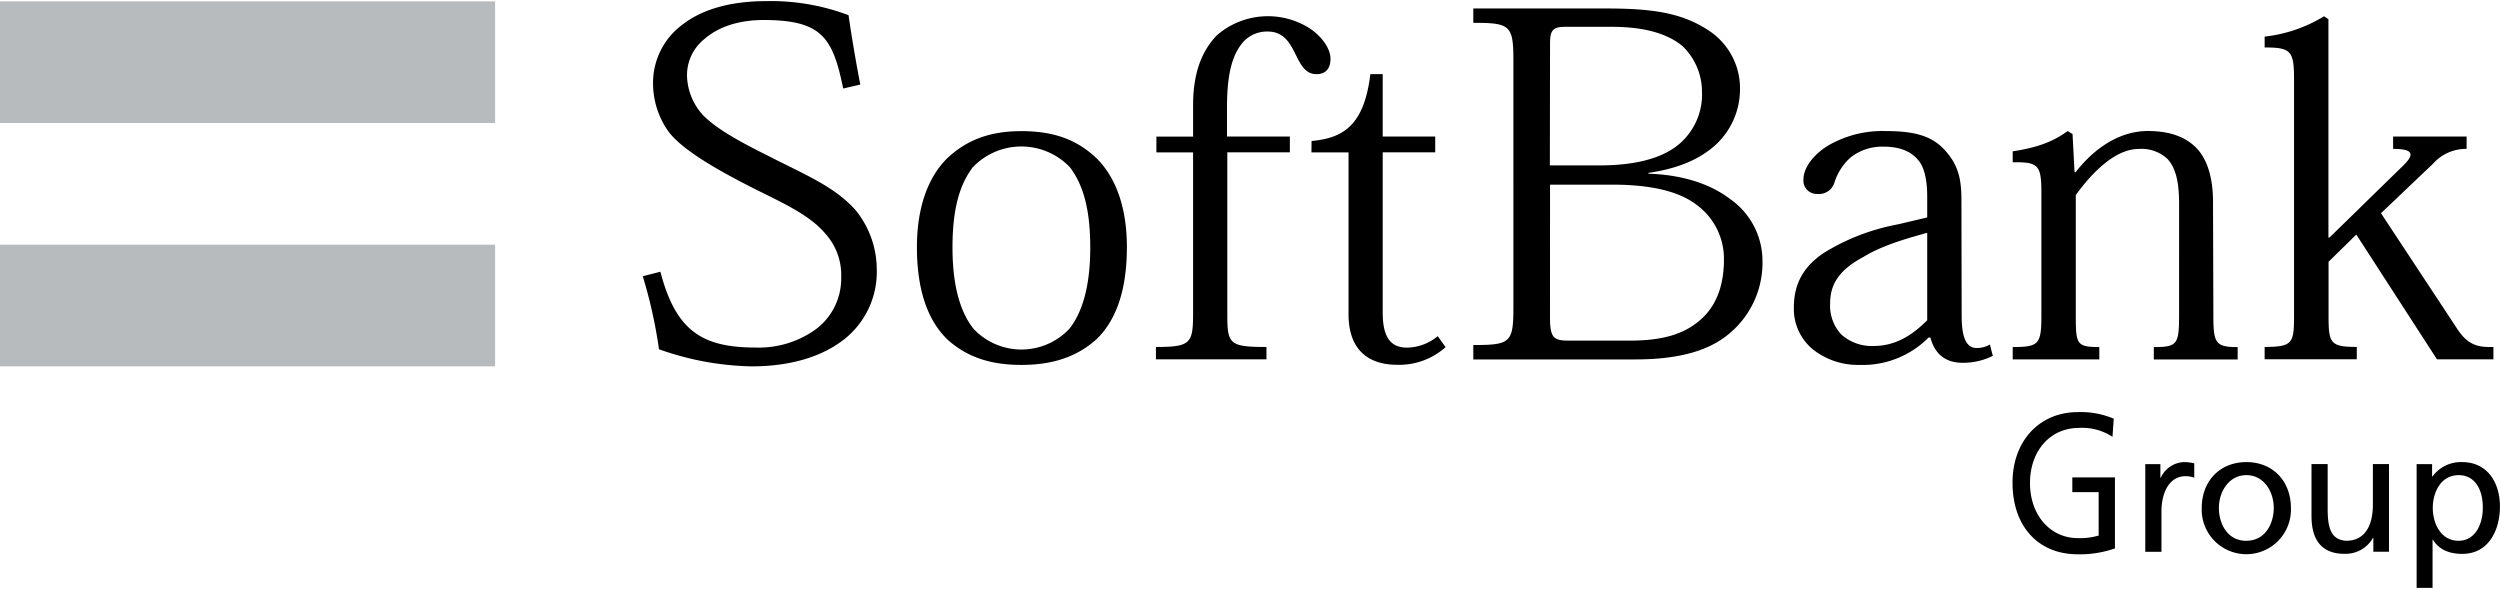 <svg xmlns="http://www.w3.org/2000/svg" width="157" height="37" viewBox="0 0 425.2 99.76"><path d="M143.41 14.83c-1.77-8.65-3.61-11.65-13.56-11.65-4.22 0-7.67 1.17-10 3.2a7.86 7.86 0 0 0-3 6.4 10.28 10.28 0 0 0 2.87 6.74c2.18 2.1 5.38 4 10.69 6.64 6.58 3.38 11.55 5.32 15.17 9.43a16.06 16.06 0 0 1 3.54 10 14.6 14.6 0 0 1-4.72 11.2c-3.54 3.2-9.09 5.3-16.6 5.3a49.6 49.6 0 0 1-15.72-2.91 81.16 81.16 0 0 0-2.76-12.42l3-.77c2.69 10.37 7.41 12.9 16.34 12.9a16.55 16.55 0 0 0 10.11-3.12 10.75 10.75 0 0 0 4.3-8.76 10.5 10.5 0 0 0-2.7-7.5c-2.69-3.2-7.25-5.22-12.13-7.66-5.14-2.61-12.21-6.4-14.65-9.85a14.17 14.17 0 0 1-2.52-8.08 12.26 12.26 0 0 1 5-9.95c3-2.36 7.66-4 14.24-4a37.32 37.32 0 0 1 14.01 2.39c.49 3.46 1.26 8 2 11.8zM162 41.87c0-6.49 1.19-10.69 3.46-13.65a11.42 11.42 0 0 1 16.51 0c2.27 3 3.46 7.16 3.46 13.65 0 6.82-1.43 11.12-3.54 13.81a11.18 11.18 0 0 1-16.33 0c-2.12-2.69-3.56-6.99-3.56-13.81zm-6.05-.08c0 7.66 2 12.71 5.3 15.83 3.38 3 7.42 4.22 12.47 4.22 5.3 0 9.44-1.36 12.8-4.39 3.2-3.12 5.14-8.08 5.14-15.66 0-6.66-1.84-11.79-5.14-15.08-3.29-3.12-7.16-4.63-12.8-4.63-5.4 0-9.27 1.51-12.55 4.55-3.38 3.28-5.22 8.55-5.22 15.16zm46.97-16.09h-6.24v-2.69h6.24V17.7c0-5.15 1.27-9 4-11.88a13.23 13.23 0 0 1 15.75-1.27c2.44 1.6 3.62 3.71 3.62 5.22 0 1.69-.85 2.62-2.37 2.62-2 0-2.77-1.78-3.7-3.63s-2-3.62-4.63-3.62A5.46 5.46 0 0 0 211.37 7c-1.67 2-2.68 5-2.68 11v5h10.69v2.69h-10.64v27.53c0 5.06.33 5.57 6.66 5.57v2.1h-18.8v-2.1c5.9 0 6.32-.59 6.32-5.74z"></path><path d="M223.07 23.76c5.3-.5 8.93-2.54 10-11.37h2.1V23h8.93v2.69h-8.93V52.9c0 4 1.18 6 4.13 6a8.32 8.32 0 0 0 5.23-1.95l1.34 1.87a11.85 11.85 0 0 1-8.26 3c-4.29 0-8.25-2-8.25-8.61V25.7h-6.31zm40.56-16.42c0-2.28.33-3 2.54-3h8c5.91 0 9.69 1.34 12 3.29a10.72 10.72 0 0 1 3.3 7.66 11.06 11.06 0 0 1-3.89 9c-3 2.53-7.75 3.62-13.56 3.62h-8.42zm-6.23 44.72c0 6-.51 6.4-6.82 6.4v2.45h27.46c8.76 0 13.73-2 17-5.23a15.64 15.64 0 0 0 4.72-11.61 12.83 12.83 0 0 0-5.4-10.37c-3.61-2.78-8.5-4.21-14-4.38v-.14c5.3-.76 8.84-2.44 11.37-4.71a12.87 12.87 0 0 0 4.21-9.69 11.73 11.73 0 0 0-5.38-9.85c-4.55-3-9.62-3.71-17.37-3.71h-22.61v2.44c6.31 0 6.82.42 6.82 6.49zm6.23-20.88h10.46c6.89 0 11.53 1.18 14.49 3.45a11.36 11.36 0 0 1 4.63 9.26c0 4.39-1.27 7.5-3.3 9.61-2.86 2.94-6.72 4.21-12.71 4.21h-10.46c-2.61 0-3.12-.6-3.12-4.14zm64.15 23.07c-2.11 2.1-5 4.37-9.09 4.37a7.75 7.75 0 0 1-5.57-2 7.23 7.23 0 0 1-1.85-5.3c0-3.87 2.36-6.06 5.64-7.83 3.12-1.93 7.25-3.12 10.87-4.12zm5.82-20.47c0-3.71-.6-6-2.78-8.42s-5.06-3.29-10.1-3.29a18.32 18.32 0 0 0-9.61 2.36c-2.7 1.59-4.38 3.88-4.38 5.89a2.26 2.26 0 0 0 2.35 2.44 2.74 2.74 0 0 0 2.94-2 9.73 9.73 0 0 1 2.63-4.12 8.67 8.67 0 0 1 5.72-1.92c2.78 0 4.8.82 6.06 2.52 1.09 1.43 1.35 4 1.35 5.89v3.63l-5 1.18a36.77 36.77 0 0 0-12.46 4.77c-3.71 2.44-5.22 5.48-5.22 9.35a8.89 8.89 0 0 0 3.36 7.24 12.36 12.36 0 0 0 7.75 2.54 15.8 15.8 0 0 0 11.81-4.66h.3c.75 2.79 2.53 4.3 5.48 4.3a11.27 11.27 0 0 0 5.14-1.18l-.5-1.93a4.19 4.19 0 0 1-2.28.59c-1.68 0-2.52-1.68-2.52-5.47zm42.85 19.63c0 4.72.35 5.4 4.13 5.4v2.1h-14.26v-2.1c4.05 0 4.3-.51 4.3-5.57V34.46c0-3.28-.42-6-2-7.67a6.46 6.46 0 0 0-4.87-1.68c-3.55 0-7.33 3.2-10.7 7.83v20.29c0 5.06.07 5.57 4 5.57v2.1h-14.73v-2.1c4.54 0 4.88-.51 4.88-5.57V32.77c0-4.88-.42-5.47-4.88-5.39v-1.86c3.7-.58 6.57-1.42 9.34-3.45l.84.5.34 6.49h.18c3.36-4.29 7.64-7 12.29-7 3.61 0 6.23.93 8.08 2.71s3 4.88 3 9.34zm19.75-13.23l12-11.72c2.27-2.1 2.87-3.36-1.18-3.36V23h12.5v2.1a7.49 7.49 0 0 0-5.72 2.53l-8.84 8.41 12.88 19.54c1.87 2.95 3.71 3.29 6.24 3.21v2.1h-9.6l-13.72-21.22-4.72 4.63v8.91c0 4.89.17 5.57 4.8 5.57v2.1h-15.67v-2.1c4.88 0 5-.68 5-5.57V13.32c0-4.89-.5-5.47-5-5.47V6a24.32 24.32 0 0 0 10.1-3.46l.75.5v37.14z"></path><path fill="#b7bbbe" d="M0 .01h84.21V20.7H0zm0 41.38h84.21v20.7H0z"></path><path d="M353.39 69.87c-6.54 0-11.1 4.93-11.1 12 0 7.4 4.35 12.18 11.07 12.18a18 18 0 0 0 6.35-1V80.97h-7.25v2.51h4.48v7.41h-.1l-.36.09a10.88 10.88 0 0 1-3.08.32c-4.72 0-8.14-3.94-8.14-9.37s3.41-9.37 8.3-9.37a9.38 9.38 0 0 1 5.73 1.51l.22-3.08a14.33 14.33 0 0 0-6.12-1.12zm11.48 8.85h2.57v2.31h.06a4.54 4.54 0 0 1 3.89-2.66 7.7 7.7 0 0 1 1.81.21v2.45a4 4 0 0 0-1.52-.26c-2.45 0-4.06 2.34-4.06 6.08v6.78h-2.75zm17.2-.35c4.53 0 7.57 3.27 7.57 7.8a7.59 7.59 0 1 1-15.17 0c0-4.53 3.04-7.8 7.6-7.8zm0 13.38c3.21 0 4.65-2.92 4.65-5.58 0-2.84-1.72-5.58-4.65-5.58s-4.68 2.75-4.68 5.58c0 2.66 1.43 5.59 4.68 5.59zm24.25 1.87h-2.66v-2.37h-.06a5.36 5.36 0 0 1-4.88 2.72c-3.86 0-5.58-2.4-5.58-6.4v-8.86h2.75v7.72c0 3.48.76 5.17 3.16 5.32 3.13 0 4.53-2.51 4.53-6.14v-6.9h2.74zm4.7-14.9h2.63v2.1h.06a6 6 0 0 1 5.05-2.45c4.33 0 6.43 3.54 6.43 7.54s-1.9 8.07-6.4 8.07c-2.63 0-4.12-1-5-2.4h-.06v8.18h-2.71zm7.16 1.87c-3 0-4.41 2.83-4.41 5.61 0 2.48 1.29 5.55 4.38 5.55s4.18-3.3 4.12-5.64c.05-2.68-1.11-5.52-4.09-5.52z"></path></svg>
